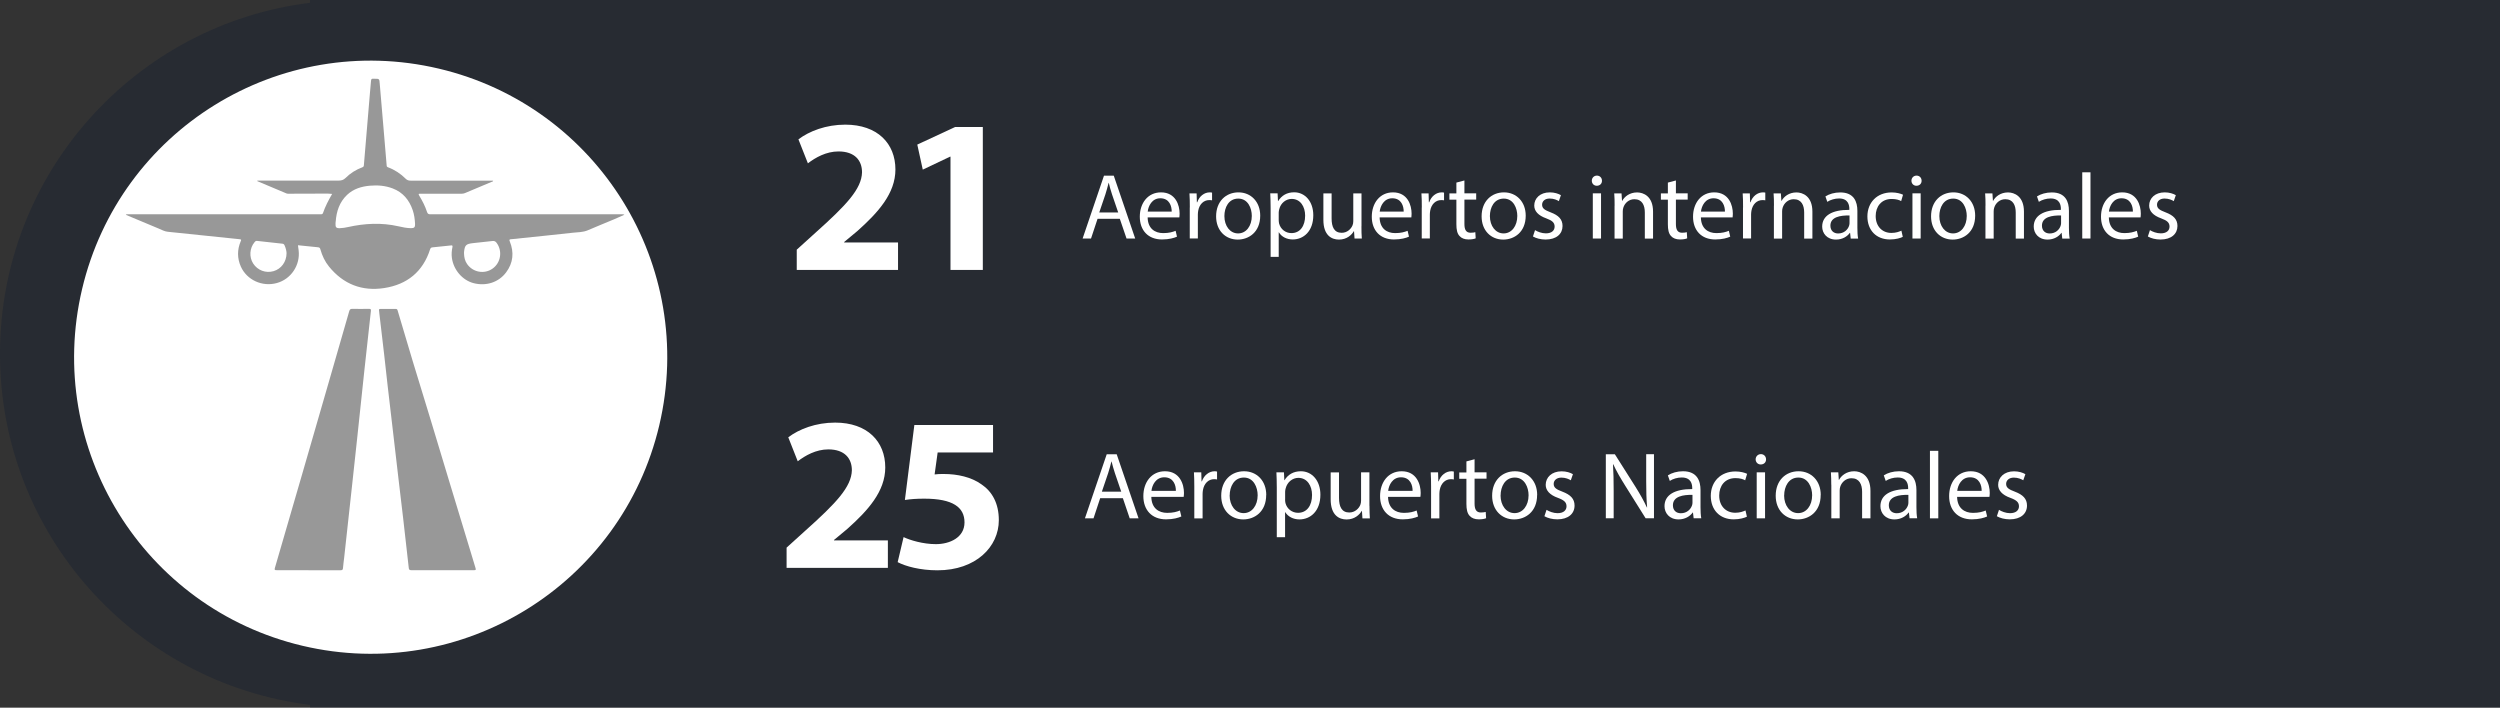 <svg xmlns="http://www.w3.org/2000/svg" id="Capa_2" data-name="Capa 2" viewBox="0 0 401.32 113.6"><rect x="0" y="0" width="401.32" height="113.6" fill="#333333" stroke="none"/><defs><style>      .cls-1 {        fill: #fff;      }      .cls-2 {        fill: #989898;      }      .cls-3 {        fill: #041430;        opacity: .26;      }    </style></defs><g id="Capa_1-2" data-name="Capa 1"><g><g><path class="cls-3" d="m401.32,0H49.77v.45C21.72,3.92,0,27.81,0,56.8s21.72,52.88,49.77,56.35v.45h351.55"></path><circle class="cls-1" cx="59.5" cy="57.34" r="47.6" transform="translate(-9.97 102.08) rotate(-76.72)"></circle></g><g><path class="cls-1" d="m127.9,43.33v-3.25l2.96-2.68c5.01-4.48,7.45-7.06,7.52-9.74,0-1.87-1.13-3.35-3.78-3.35-1.98,0-3.71.99-4.91,1.91l-1.52-3.85c1.73-1.31,4.41-2.36,7.52-2.36,5.19,0,8.05,3.04,8.05,7.2,0,3.85-2.79,6.92-6.11,9.88l-2.12,1.76v.07h8.65v4.41h-16.27Z"></path><path class="cls-1" d="m152.58,25.15h-.07l-4.38,2.08-.88-4.02,6.07-2.82h4.45v22.94h-5.19v-18.18Z"></path></g><g><path class="cls-1" d="m176.19,35.12l-1.05,3.17h-1.35l3.43-10.09h1.57l3.44,10.09h-1.39l-1.08-3.17h-3.58Zm3.31-1.02l-.99-2.9c-.22-.66-.38-1.26-.52-1.84h-.03c-.15.6-.31,1.21-.51,1.83l-.99,2.92h3.04Z"></path><path class="cls-1" d="m184.23,34.91c.03,1.78,1.17,2.51,2.49,2.51.94,0,1.51-.17,2-.37l.22.94c-.46.21-1.26.45-2.41.45-2.23,0-3.56-1.47-3.56-3.65s1.29-3.91,3.4-3.91c2.37,0,2.99,2.08,2.99,3.41,0,.27-.03.48-.04.61h-5.09Zm3.86-.94c.01-.84-.34-2.14-1.83-2.14-1.33,0-1.92,1.23-2.02,2.14h3.85Z"></path><path class="cls-1" d="m191,33.31c0-.85-.01-1.59-.06-2.26h1.15l.04,1.42h.06c.33-.97,1.12-1.59,2.01-1.59.15,0,.25.01.37.04v1.24c-.13-.03-.27-.04-.45-.04-.93,0-1.59.7-1.77,1.69-.03.18-.06.39-.06.61v3.86h-1.3v-4.98Z"></path><path class="cls-1" d="m202.3,34.61c0,2.68-1.86,3.85-3.61,3.85-1.96,0-3.47-1.44-3.47-3.73,0-2.42,1.59-3.85,3.59-3.85s3.49,1.51,3.49,3.73Zm-5.75.08c0,1.59.91,2.78,2.2,2.78s2.2-1.18,2.2-2.81c0-1.23-.61-2.78-2.17-2.78s-2.23,1.44-2.23,2.81Z"></path><path class="cls-1" d="m203.97,33.41c0-.93-.03-1.68-.06-2.37h1.18l.06,1.24h.03c.54-.88,1.39-1.41,2.57-1.41,1.75,0,3.07,1.48,3.07,3.68,0,2.6-1.59,3.89-3.29,3.89-.96,0-1.8-.42-2.23-1.14h-.03v3.94h-1.3v-7.84Zm1.3,1.93c0,.2.03.38.06.54.24.91,1.03,1.54,1.98,1.54,1.39,0,2.2-1.14,2.2-2.8,0-1.45-.76-2.69-2.16-2.69-.9,0-1.74.64-1.99,1.63-.04.17-.09.36-.09.54v1.24Z"></path><path class="cls-1" d="m218.55,36.31c0,.75.01,1.41.06,1.98h-1.17l-.08-1.18h-.03c-.34.58-1.11,1.35-2.39,1.35-1.14,0-2.5-.63-2.5-3.17v-4.24h1.32v4.01c0,1.38.42,2.31,1.62,2.31.88,0,1.5-.61,1.74-1.2.08-.19.12-.43.12-.67v-4.45h1.32v5.27Z"></path><path class="cls-1" d="m221.47,34.91c.03,1.78,1.17,2.51,2.48,2.51.94,0,1.51-.17,2.01-.37l.22.94c-.46.21-1.26.45-2.41.45-2.23,0-3.56-1.47-3.56-3.65s1.29-3.91,3.4-3.91c2.37,0,2.99,2.08,2.99,3.41,0,.27-.03.48-.04.61h-5.09Zm3.86-.94c.01-.84-.34-2.14-1.83-2.14-1.33,0-1.92,1.23-2.02,2.14h3.85Z"></path><path class="cls-1" d="m228.24,33.31c0-.85-.01-1.59-.06-2.26h1.15l.04,1.42h.06c.33-.97,1.12-1.59,2.01-1.59.15,0,.25.01.37.04v1.24c-.13-.03-.27-.04-.45-.04-.93,0-1.59.7-1.77,1.69-.03.18-.06.39-.06.61v3.86h-1.3v-4.98Z"></path><path class="cls-1" d="m235.08,28.96v2.08h1.89v1h-1.89v3.91c0,.9.25,1.41.99,1.41.34,0,.6-.04.76-.09l.06.99c-.25.11-.66.18-1.17.18-.61,0-1.11-.19-1.42-.55-.38-.39-.51-1.03-.51-1.89v-3.95h-1.12v-1h1.12v-1.74l1.29-.34Z"></path><path class="cls-1" d="m244.92,34.61c0,2.68-1.86,3.85-3.61,3.85-1.96,0-3.47-1.44-3.47-3.73,0-2.42,1.59-3.85,3.59-3.85s3.49,1.51,3.49,3.73Zm-5.75.08c0,1.59.91,2.78,2.2,2.78s2.2-1.18,2.2-2.81c0-1.23-.61-2.78-2.17-2.78s-2.23,1.44-2.23,2.81Z"></path><path class="cls-1" d="m246.41,36.94c.39.25,1.08.52,1.74.52.96,0,1.41-.48,1.41-1.08,0-.63-.37-.97-1.35-1.33-1.3-.46-1.92-1.18-1.92-2.05,0-1.17.94-2.12,2.5-2.12.73,0,1.38.21,1.78.45l-.33.96c-.28-.18-.81-.42-1.48-.42-.78,0-1.21.45-1.21.99,0,.6.43.87,1.38,1.23,1.26.48,1.9,1.11,1.9,2.19,0,1.27-.99,2.17-2.71,2.17-.79,0-1.53-.19-2.04-.49l.33-1Z"></path><path class="cls-1" d="m257.16,29.01c.01.45-.31.81-.84.81-.46,0-.79-.36-.79-.81s.34-.82.82-.82.81.36.81.82Zm-1.47,9.28v-7.25h1.32v7.25h-1.32Z"></path><path class="cls-1" d="m259.19,33.01c0-.75-.01-1.36-.06-1.96h1.17l.08,1.2h.03c.36-.69,1.2-1.36,2.39-1.36,1,0,2.56.6,2.56,3.08v4.33h-1.32v-4.18c0-1.17-.43-2.14-1.68-2.14-.87,0-1.54.61-1.77,1.35-.06.17-.09.39-.09.61v4.36h-1.32v-5.28Z"></path><path class="cls-1" d="m269.03,28.96v2.08h1.89v1h-1.89v3.91c0,.9.25,1.41.99,1.41.34,0,.6-.04.76-.09l.06.99c-.25.11-.66.18-1.17.18-.61,0-1.11-.19-1.42-.55-.38-.39-.51-1.03-.51-1.89v-3.95h-1.12v-1h1.12v-1.74l1.29-.34Z"></path><path class="cls-1" d="m273.04,34.91c.03,1.78,1.17,2.51,2.49,2.51.94,0,1.51-.17,2-.37l.22.94c-.46.21-1.26.45-2.41.45-2.23,0-3.56-1.47-3.56-3.65s1.29-3.91,3.4-3.91c2.37,0,2.99,2.08,2.99,3.41,0,.27-.03.48-.04.61h-5.09Zm3.86-.94c.01-.84-.34-2.14-1.83-2.14-1.33,0-1.92,1.23-2.02,2.14h3.85Z"></path><path class="cls-1" d="m279.81,33.31c0-.85-.01-1.59-.06-2.26h1.15l.04,1.42h.06c.33-.97,1.12-1.59,2.01-1.59.15,0,.25.01.37.04v1.24c-.13-.03-.27-.04-.45-.04-.93,0-1.59.7-1.77,1.69-.03.18-.06.39-.06.61v3.86h-1.3v-4.98Z"></path><path class="cls-1" d="m284.77,33.01c0-.75-.01-1.36-.06-1.96h1.17l.08,1.2h.03c.36-.69,1.2-1.36,2.39-1.36,1,0,2.56.6,2.56,3.08v4.33h-1.32v-4.18c0-1.17-.43-2.14-1.68-2.14-.87,0-1.54.61-1.77,1.35-.06.17-.09.39-.09.61v4.36h-1.32v-5.28Z"></path><path class="cls-1" d="m297.09,38.29l-.1-.91h-.04c-.4.57-1.18,1.08-2.22,1.08-1.47,0-2.22-1.03-2.22-2.08,0-1.75,1.56-2.71,4.36-2.69v-.15c0-.6-.17-1.68-1.65-1.68-.67,0-1.38.21-1.89.54l-.3-.87c.6-.39,1.47-.64,2.38-.64,2.22,0,2.75,1.51,2.75,2.96v2.71c0,.63.03,1.24.12,1.74h-1.2Zm-.19-3.7c-1.44-.03-3.07.22-3.07,1.63,0,.85.57,1.26,1.24,1.26.94,0,1.54-.6,1.75-1.21.04-.13.08-.29.08-.42v-1.26Z"></path><path class="cls-1" d="m305.46,38.02c-.34.18-1.11.42-2.08.42-2.19,0-3.61-1.48-3.61-3.7s1.53-3.85,3.89-3.85c.78,0,1.47.19,1.83.37l-.3,1.02c-.31-.18-.81-.34-1.53-.34-1.66,0-2.56,1.23-2.56,2.74,0,1.68,1.08,2.71,2.51,2.71.75,0,1.24-.19,1.62-.36l.22.99Z"></path><path class="cls-1" d="m308.47,29.01c.01.45-.31.81-.84.81-.46,0-.79-.36-.79-.81s.34-.82.82-.82.81.36.81.82Zm-1.47,9.28v-7.25h1.32v7.25h-1.32Z"></path><path class="cls-1" d="m317.07,34.61c0,2.68-1.86,3.85-3.61,3.85-1.96,0-3.47-1.44-3.47-3.73,0-2.42,1.59-3.85,3.59-3.85s3.49,1.51,3.49,3.73Zm-5.75.08c0,1.59.91,2.78,2.2,2.78s2.2-1.18,2.2-2.81c0-1.23-.61-2.78-2.17-2.78s-2.23,1.44-2.23,2.81Z"></path><path class="cls-1" d="m318.73,33.01c0-.75-.01-1.36-.06-1.96h1.17l.08,1.2h.03c.36-.69,1.2-1.36,2.39-1.36,1,0,2.56.6,2.56,3.08v4.33h-1.32v-4.18c0-1.17-.43-2.14-1.68-2.14-.87,0-1.54.61-1.77,1.35-.06.17-.09.39-.09.61v4.36h-1.32v-5.28Z"></path><path class="cls-1" d="m331.05,38.29l-.1-.91h-.04c-.4.57-1.18,1.08-2.22,1.08-1.47,0-2.22-1.03-2.22-2.08,0-1.75,1.56-2.71,4.36-2.69v-.15c0-.6-.17-1.68-1.65-1.68-.67,0-1.38.21-1.89.54l-.3-.87c.6-.39,1.47-.64,2.38-.64,2.22,0,2.75,1.51,2.75,2.96v2.71c0,.63.03,1.24.12,1.74h-1.2Zm-.19-3.7c-1.44-.03-3.07.22-3.07,1.63,0,.85.57,1.26,1.24,1.26.94,0,1.54-.6,1.75-1.21.04-.13.08-.29.08-.42v-1.26Z"></path><path class="cls-1" d="m334.26,27.66h1.32v10.63h-1.32v-10.63Z"></path><path class="cls-1" d="m338.53,34.91c.03,1.78,1.17,2.51,2.48,2.51.94,0,1.51-.17,2.01-.37l.22.94c-.46.21-1.26.45-2.41.45-2.23,0-3.56-1.47-3.56-3.65s1.29-3.91,3.4-3.91c2.37,0,2.99,2.08,2.99,3.41,0,.27-.03.48-.04.61h-5.09Zm3.86-.94c.01-.84-.34-2.14-1.83-2.14-1.33,0-1.92,1.23-2.02,2.14h3.85Z"></path><path class="cls-1" d="m345.12,36.94c.39.25,1.08.52,1.74.52.96,0,1.41-.48,1.41-1.08,0-.63-.37-.97-1.35-1.33-1.3-.46-1.92-1.18-1.92-2.05,0-1.17.94-2.12,2.5-2.12.73,0,1.38.21,1.78.45l-.33.96c-.28-.18-.81-.42-1.48-.42-.78,0-1.21.45-1.21.99,0,.6.43.87,1.38,1.23,1.26.48,1.9,1.11,1.9,2.19,0,1.27-.99,2.17-2.71,2.17-.79,0-1.53-.19-2.04-.49l.33-1Z"></path></g><g><path class="cls-1" d="m126.27,91.16v-3.25l2.96-2.68c5.01-4.48,7.45-7.06,7.52-9.74,0-1.87-1.13-3.35-3.78-3.35-1.98,0-3.71.99-4.91,1.91l-1.52-3.85c1.73-1.31,4.41-2.36,7.52-2.36,5.19,0,8.05,3.04,8.05,7.2,0,3.85-2.79,6.92-6.11,9.88l-2.12,1.76v.07h8.65v4.41h-16.27Z"></path><path class="cls-1" d="m159.41,72.63h-8.89l-.49,3.53c.49-.07.92-.07,1.48-.07,2.19,0,4.41.49,6.04,1.66,1.73,1.16,2.79,3.07,2.79,5.75,0,4.27-3.67,8.05-9.85,8.05-2.79,0-5.12-.64-6.39-1.31l.95-4.02c1.02.49,3.11,1.13,5.19,1.13,2.22,0,4.59-1.06,4.59-3.49s-1.87-3.81-6.46-3.81c-1.27,0-2.15.07-3.11.21l1.52-12.04h12.63v4.41Z"></path></g><g><path class="cls-1" d="m176.61,79.97l-1.07,3.24h-1.38l3.5-10.29h1.6l3.51,10.29h-1.42l-1.1-3.24h-3.65Zm3.38-1.04l-1.01-2.96c-.23-.67-.38-1.28-.54-1.88h-.03c-.15.61-.32,1.24-.52,1.86l-1.01,2.98h3.1Z"></path><path class="cls-1" d="m184.82,79.76c.03,1.82,1.19,2.57,2.54,2.57.96,0,1.54-.17,2.05-.38l.23.96c-.47.21-1.28.46-2.46.46-2.28,0-3.64-1.5-3.64-3.73s1.31-3.99,3.47-3.99c2.41,0,3.05,2.12,3.05,3.48,0,.27-.03.49-.05.63h-5.19Zm3.94-.96c.02-.86-.35-2.18-1.86-2.18-1.36,0-1.96,1.25-2.06,2.18h3.92Z"></path><path class="cls-1" d="m191.72,78.13c0-.87-.02-1.62-.06-2.31h1.18l.04,1.45h.06c.34-.99,1.15-1.62,2.05-1.62.15,0,.26.02.38.05v1.27c-.14-.03-.28-.05-.46-.05-.95,0-1.62.72-1.8,1.73-.03.18-.06.4-.06.63v3.94h-1.33v-5.09Z"></path><path class="cls-1" d="m203.26,79.45c0,2.73-1.89,3.93-3.68,3.93-2,0-3.54-1.47-3.54-3.8,0-2.47,1.62-3.93,3.67-3.93s3.56,1.54,3.56,3.8Zm-5.87.08c0,1.62.93,2.84,2.25,2.84s2.25-1.21,2.25-2.87c0-1.25-.63-2.84-2.21-2.84s-2.28,1.47-2.28,2.87Z"></path><path class="cls-1" d="m204.96,78.23c0-.95-.03-1.71-.06-2.41h1.21l.06,1.27h.03c.55-.9,1.42-1.44,2.63-1.44,1.79,0,3.13,1.51,3.13,3.76,0,2.66-1.62,3.97-3.36,3.97-.98,0-1.83-.43-2.28-1.16h-.03v4.02h-1.33v-8Zm1.33,1.97c0,.2.03.38.06.55.24.93,1.05,1.57,2.02,1.57,1.42,0,2.25-1.16,2.25-2.86,0-1.48-.78-2.75-2.2-2.75-.92,0-1.77.66-2.03,1.67-.05.17-.09.37-.09.55v1.27Z"></path><path class="cls-1" d="m219.84,81.2c0,.76.02,1.44.06,2.02h-1.19l-.08-1.21h-.03c-.35.6-1.13,1.38-2.44,1.38-1.16,0-2.55-.64-2.55-3.24v-4.32h1.34v4.09c0,1.41.43,2.35,1.65,2.35.9,0,1.53-.63,1.77-1.22.08-.2.12-.44.12-.69v-4.54h1.34v5.38Z"></path><path class="cls-1" d="m222.82,79.76c.03,1.82,1.19,2.57,2.54,2.57.96,0,1.54-.17,2.05-.38l.23.96c-.47.21-1.28.46-2.46.46-2.28,0-3.64-1.5-3.64-3.73s1.31-3.99,3.47-3.99c2.41,0,3.05,2.12,3.05,3.48,0,.27-.03.49-.05.63h-5.19Zm3.94-.96c.02-.86-.35-2.18-1.86-2.18-1.36,0-1.96,1.25-2.06,2.18h3.92Z"></path><path class="cls-1" d="m229.73,78.13c0-.87-.02-1.62-.06-2.31h1.18l.04,1.45h.06c.34-.99,1.15-1.62,2.05-1.62.15,0,.26.02.38.05v1.27c-.14-.03-.28-.05-.46-.05-.95,0-1.62.72-1.8,1.73-.03.18-.06.4-.06.63v3.94h-1.33v-5.09Z"></path><path class="cls-1" d="m236.71,73.7v2.12h1.92v1.02h-1.92v3.99c0,.92.26,1.44,1.01,1.44.35,0,.61-.05.78-.09l.06,1.01c-.26.11-.67.18-1.19.18-.63,0-1.13-.2-1.45-.56-.38-.4-.52-1.05-.52-1.92v-4.03h-1.15v-1.02h1.15v-1.77l1.31-.35Z"></path><path class="cls-1" d="m246.75,79.45c0,2.73-1.89,3.93-3.68,3.93-2,0-3.54-1.47-3.54-3.8,0-2.47,1.62-3.93,3.67-3.93s3.56,1.54,3.56,3.8Zm-5.87.08c0,1.62.93,2.84,2.25,2.84s2.25-1.21,2.25-2.87c0-1.25-.63-2.84-2.21-2.84s-2.28,1.47-2.28,2.87Z"></path><path class="cls-1" d="m248.26,81.84c.4.26,1.1.54,1.77.54.98,0,1.44-.49,1.44-1.1,0-.64-.38-.99-1.38-1.36-1.33-.47-1.96-1.21-1.96-2.09,0-1.19.96-2.17,2.55-2.17.75,0,1.41.21,1.82.46l-.34.98c-.29-.18-.83-.43-1.51-.43-.79,0-1.24.46-1.24,1.01,0,.61.44.89,1.41,1.25,1.28.49,1.94,1.13,1.94,2.23,0,1.3-1.01,2.21-2.76,2.21-.81,0-1.56-.2-2.08-.5l.34-1.02Z"></path><path class="cls-1" d="m257.78,83.21v-10.29h1.45l3.3,5.21c.76,1.21,1.36,2.29,1.85,3.34l.03-.02c-.12-1.37-.15-2.63-.15-4.23v-4.31h1.25v10.29h-1.34l-3.27-5.22c-.72-1.15-1.41-2.32-1.92-3.44h-.05c.08,1.31.11,2.55.11,4.26v4.4h-1.25Z"></path><path class="cls-1" d="m271.88,83.21l-.11-.93h-.05c-.41.58-1.21,1.1-2.26,1.1-1.5,0-2.26-1.05-2.26-2.12,0-1.79,1.59-2.76,4.45-2.75v-.15c0-.61-.17-1.71-1.68-1.71-.69,0-1.41.21-1.92.55l-.31-.89c.61-.4,1.5-.66,2.43-.66,2.26,0,2.81,1.54,2.81,3.02v2.76c0,.64.03,1.27.12,1.77h-1.22Zm-.2-3.77c-1.47-.03-3.13.23-3.13,1.67,0,.87.58,1.28,1.27,1.28.96,0,1.57-.61,1.79-1.24.05-.14.08-.29.08-.43v-1.28Z"></path><path class="cls-1" d="m280.43,82.94c-.35.18-1.13.43-2.12.43-2.23,0-3.68-1.51-3.68-3.77s1.56-3.92,3.97-3.92c.79,0,1.5.2,1.86.38l-.31,1.04c-.32-.18-.82-.35-1.56-.35-1.7,0-2.61,1.25-2.61,2.8,0,1.71,1.1,2.76,2.57,2.76.76,0,1.27-.2,1.65-.37l.23,1.01Z"></path><path class="cls-1" d="m283.5,73.74c.01.46-.32.82-.86.82-.47,0-.81-.37-.81-.82s.35-.84.84-.84.83.37.83.84Zm-1.5,9.47v-7.39h1.34v7.39h-1.34Z"></path><path class="cls-1" d="m292.27,79.45c0,2.73-1.89,3.93-3.68,3.93-2,0-3.54-1.47-3.54-3.8,0-2.47,1.62-3.93,3.67-3.93s3.56,1.54,3.56,3.8Zm-5.87.08c0,1.62.93,2.84,2.25,2.84s2.25-1.21,2.25-2.87c0-1.25-.63-2.84-2.21-2.84s-2.28,1.47-2.28,2.87Z"></path><path class="cls-1" d="m293.97,77.82c0-.76-.02-1.39-.06-2h1.19l.08,1.22h.03c.37-.7,1.22-1.39,2.44-1.39,1.02,0,2.61.61,2.61,3.15v4.41h-1.34v-4.26c0-1.19-.44-2.18-1.71-2.18-.89,0-1.57.63-1.8,1.37-.06.17-.09.4-.09.63v4.44h-1.34v-5.39Z"></path><path class="cls-1" d="m306.54,83.21l-.11-.93h-.05c-.41.58-1.21,1.1-2.26,1.1-1.5,0-2.26-1.05-2.26-2.12,0-1.79,1.59-2.76,4.45-2.75v-.15c0-.61-.17-1.71-1.68-1.71-.69,0-1.41.21-1.92.55l-.31-.89c.61-.4,1.5-.66,2.43-.66,2.26,0,2.81,1.54,2.81,3.02v2.76c0,.64.03,1.27.12,1.77h-1.22Zm-.2-3.77c-1.47-.03-3.13.23-3.13,1.67,0,.87.58,1.28,1.27,1.28.96,0,1.57-.61,1.79-1.24.05-.14.08-.29.08-.43v-1.28Z"></path><path class="cls-1" d="m309.81,72.37h1.34v10.84h-1.34v-10.84Z"></path><path class="cls-1" d="m314.17,79.76c.03,1.82,1.19,2.57,2.54,2.57.96,0,1.54-.17,2.05-.38l.23.96c-.47.21-1.28.46-2.46.46-2.28,0-3.64-1.5-3.64-3.73s1.31-3.99,3.47-3.99c2.41,0,3.05,2.12,3.05,3.48,0,.27-.03.49-.05.63h-5.19Zm3.94-.96c.02-.86-.35-2.18-1.86-2.18-1.36,0-1.96,1.25-2.06,2.18h3.92Z"></path><path class="cls-1" d="m320.89,81.84c.4.26,1.1.54,1.77.54.98,0,1.44-.49,1.44-1.1,0-.64-.38-.99-1.38-1.36-1.33-.47-1.96-1.21-1.96-2.09,0-1.19.96-2.17,2.55-2.17.75,0,1.41.21,1.82.46l-.34.98c-.29-.18-.83-.43-1.51-.43-.79,0-1.24.46-1.24,1.01,0,.61.44.89,1.41,1.25,1.28.49,1.94,1.13,1.94,2.23,0,1.3-1.01,2.21-2.76,2.21-.81,0-1.56-.2-2.08-.5l.34-1.02Z"></path></g><g><path class="cls-2" d="m41.31,28.99h1.63c3.8,0,7.6-.01,11.4,0,.46,0,.8-.09,1.13-.42.77-.77,1.69-1.34,2.71-1.72.16-.06.21-.14.23-.31.31-3.81.64-7.62.96-11.43.06-.72.14-1.43.19-2.15.02-.26.12-.35.37-.32.05,0,.11,0,.16,0,.83,0,.81,0,.87.82.19,2.39.41,4.78.61,7.17.17,1.94.33,3.87.49,5.81.01.16-.02.32.21.41,1.09.4,2.04,1.03,2.86,1.85.24.24.5.3.82.3,4.37,0,8.75,0,13.12,0,.03,0,.05,0,.1.02-.05.15-.2.16-.31.2-1.41.6-2.82,1.19-4.23,1.78-.18.07-.35.1-.54.1-2.2,0-4.4,0-6.6,0-.27,0-.37,0-.19.31.5.83.95,1.69,1.25,2.62.09.27.22.37.51.37,1.96-.01,3.92,0,5.88,0,8.35,0,16.69,0,25.04,0,.08,0,.15.01.25.08-.59.26-1.17.52-1.76.77-1.37.58-2.76,1.13-4.12,1.72-.77.33-1.59.3-2.39.39-2.74.31-5.48.58-8.23.87-.56.06-1.11.14-1.67.17-.31.02-.34.09-.22.37.7,1.75.55,3.42-.59,4.95-1.2,1.61-3.22,2.26-5.24,1.73-1.79-.47-3.21-2.14-3.47-4.05-.08-.59-.03-1.17.09-1.74.04-.21,0-.29-.23-.26-.99.11-1.99.21-2.98.31-.22.02-.31.12-.38.32-1.15,3.6-3.69,5.64-7.34,6.21-3.57.56-6.59-.61-8.89-3.45-.65-.8-1.09-1.73-1.37-2.73-.05-.19-.12-.33-.35-.36-1.07-.1-2.15-.22-3.26-.33.04.29.08.56.11.83.28,2.37-1.23,4.62-3.51,5.24-2.32.64-4.8-.48-5.77-2.65-.59-1.33-.59-2.69-.03-4.03.09-.22.16-.33-.19-.36-3.83-.39-7.66-.8-11.49-1.19-.53-.05-.99-.31-1.46-.51-1.76-.72-3.51-1.46-5.28-2.21.09-.14.21-.09.3-.09,8.97,0,17.95,0,26.92,0,1.35,0,2.69,0,4.04,0,.16,0,.31,0,.38-.2.36-1.06.88-2.05,1.47-3.07-.27-.02-.5-.05-.73-.05-2.09,0-4.18.01-6.28.02-.11,0-.22,0-.31-.04-1.57-.66-3.13-1.32-4.7-1.98,0-.03.01-.06.02-.09Zm12.57,6.58c0,.11-.02.21-.02.32-.03.59.11.76.7.74.44-.02.88-.08,1.3-.18,2.7-.6,5.4-.74,8.11-.12.66.15,1.33.29,2.01.3.52,0,.67-.16.65-.67-.04-.76-.13-1.51-.38-2.23-.56-1.63-1.56-2.85-3.21-3.48-1.18-.45-2.41-.55-3.65-.44-1.36.12-2.64.5-3.67,1.47-1.23,1.17-1.71,2.65-1.83,4.29Zm20.61,5.16c.02.59.14,1.15.49,1.65.93,1.34,2.77,1.68,4.09.74,1.32-.93,1.62-2.79.67-4.11-.17-.24-.35-.36-.69-.32-1.04.12-2.09.22-3.13.34-1.11.13-1.32.32-1.43,1.45,0,.08,0,.16,0,.24Zm-28.49-.08c-.01-.36-.12-.82-.32-1.26-.07-.16-.16-.25-.35-.27-1.36-.14-2.72-.29-4.08-.45-.2-.02-.29.09-.39.21-.8.96-.89,2.38-.22,3.42.71,1.1,2.02,1.59,3.27,1.23,1.23-.36,2.08-1.48,2.09-2.89Z"></path><path class="cls-2" d="m49.53,91.53c-1.71,0-3.41,0-5.12,0-.33,0-.37-.06-.28-.37,1.45-4.94,2.88-9.88,4.31-14.82,1.48-5.09,2.95-10.19,4.42-15.28,1.07-3.7,2.14-7.39,3.2-11.1.09-.31.22-.39.52-.38.88.02,1.76.01,2.64,0,.27,0,.36.04.32.35-.36,3.21-.71,6.43-1.06,9.65-.39,3.61-.76,7.23-1.15,10.84-.26,2.44-.53,4.87-.79,7.31-.43,3.93-.86,7.86-1.29,11.79-.06.56-.15,1.11-.19,1.67-.02.27-.11.35-.38.35-1.72-.01-3.44,0-5.16,0Z"></path><path class="cls-2" d="m71.01,91.53c-1.67,0-3.33,0-5,0-.28,0-.36-.1-.39-.35-.3-2.71-.6-5.42-.92-8.13-.24-2.09-.5-4.18-.74-6.26-.26-2.21-.51-4.42-.77-6.62-.31-2.68-.63-5.37-.94-8.05-.2-1.76-.39-3.52-.59-5.28-.25-2.19-.51-4.38-.77-6.57-.02-.13-.01-.27-.04-.4-.05-.22.03-.28.24-.28.81,0,1.62.01,2.44,0,.19,0,.25.09.3.25.8,2.7,1.6,5.4,2.41,8.09.97,3.22,1.97,6.43,2.95,9.65.96,3.18,1.91,6.36,2.88,9.54,1.14,3.78,2.3,7.55,3.44,11.33.28.92.54,1.84.83,2.75.09.29.02.34-.25.33-1.69,0-3.39,0-5.08,0h0Z"></path></g></g></g></svg>